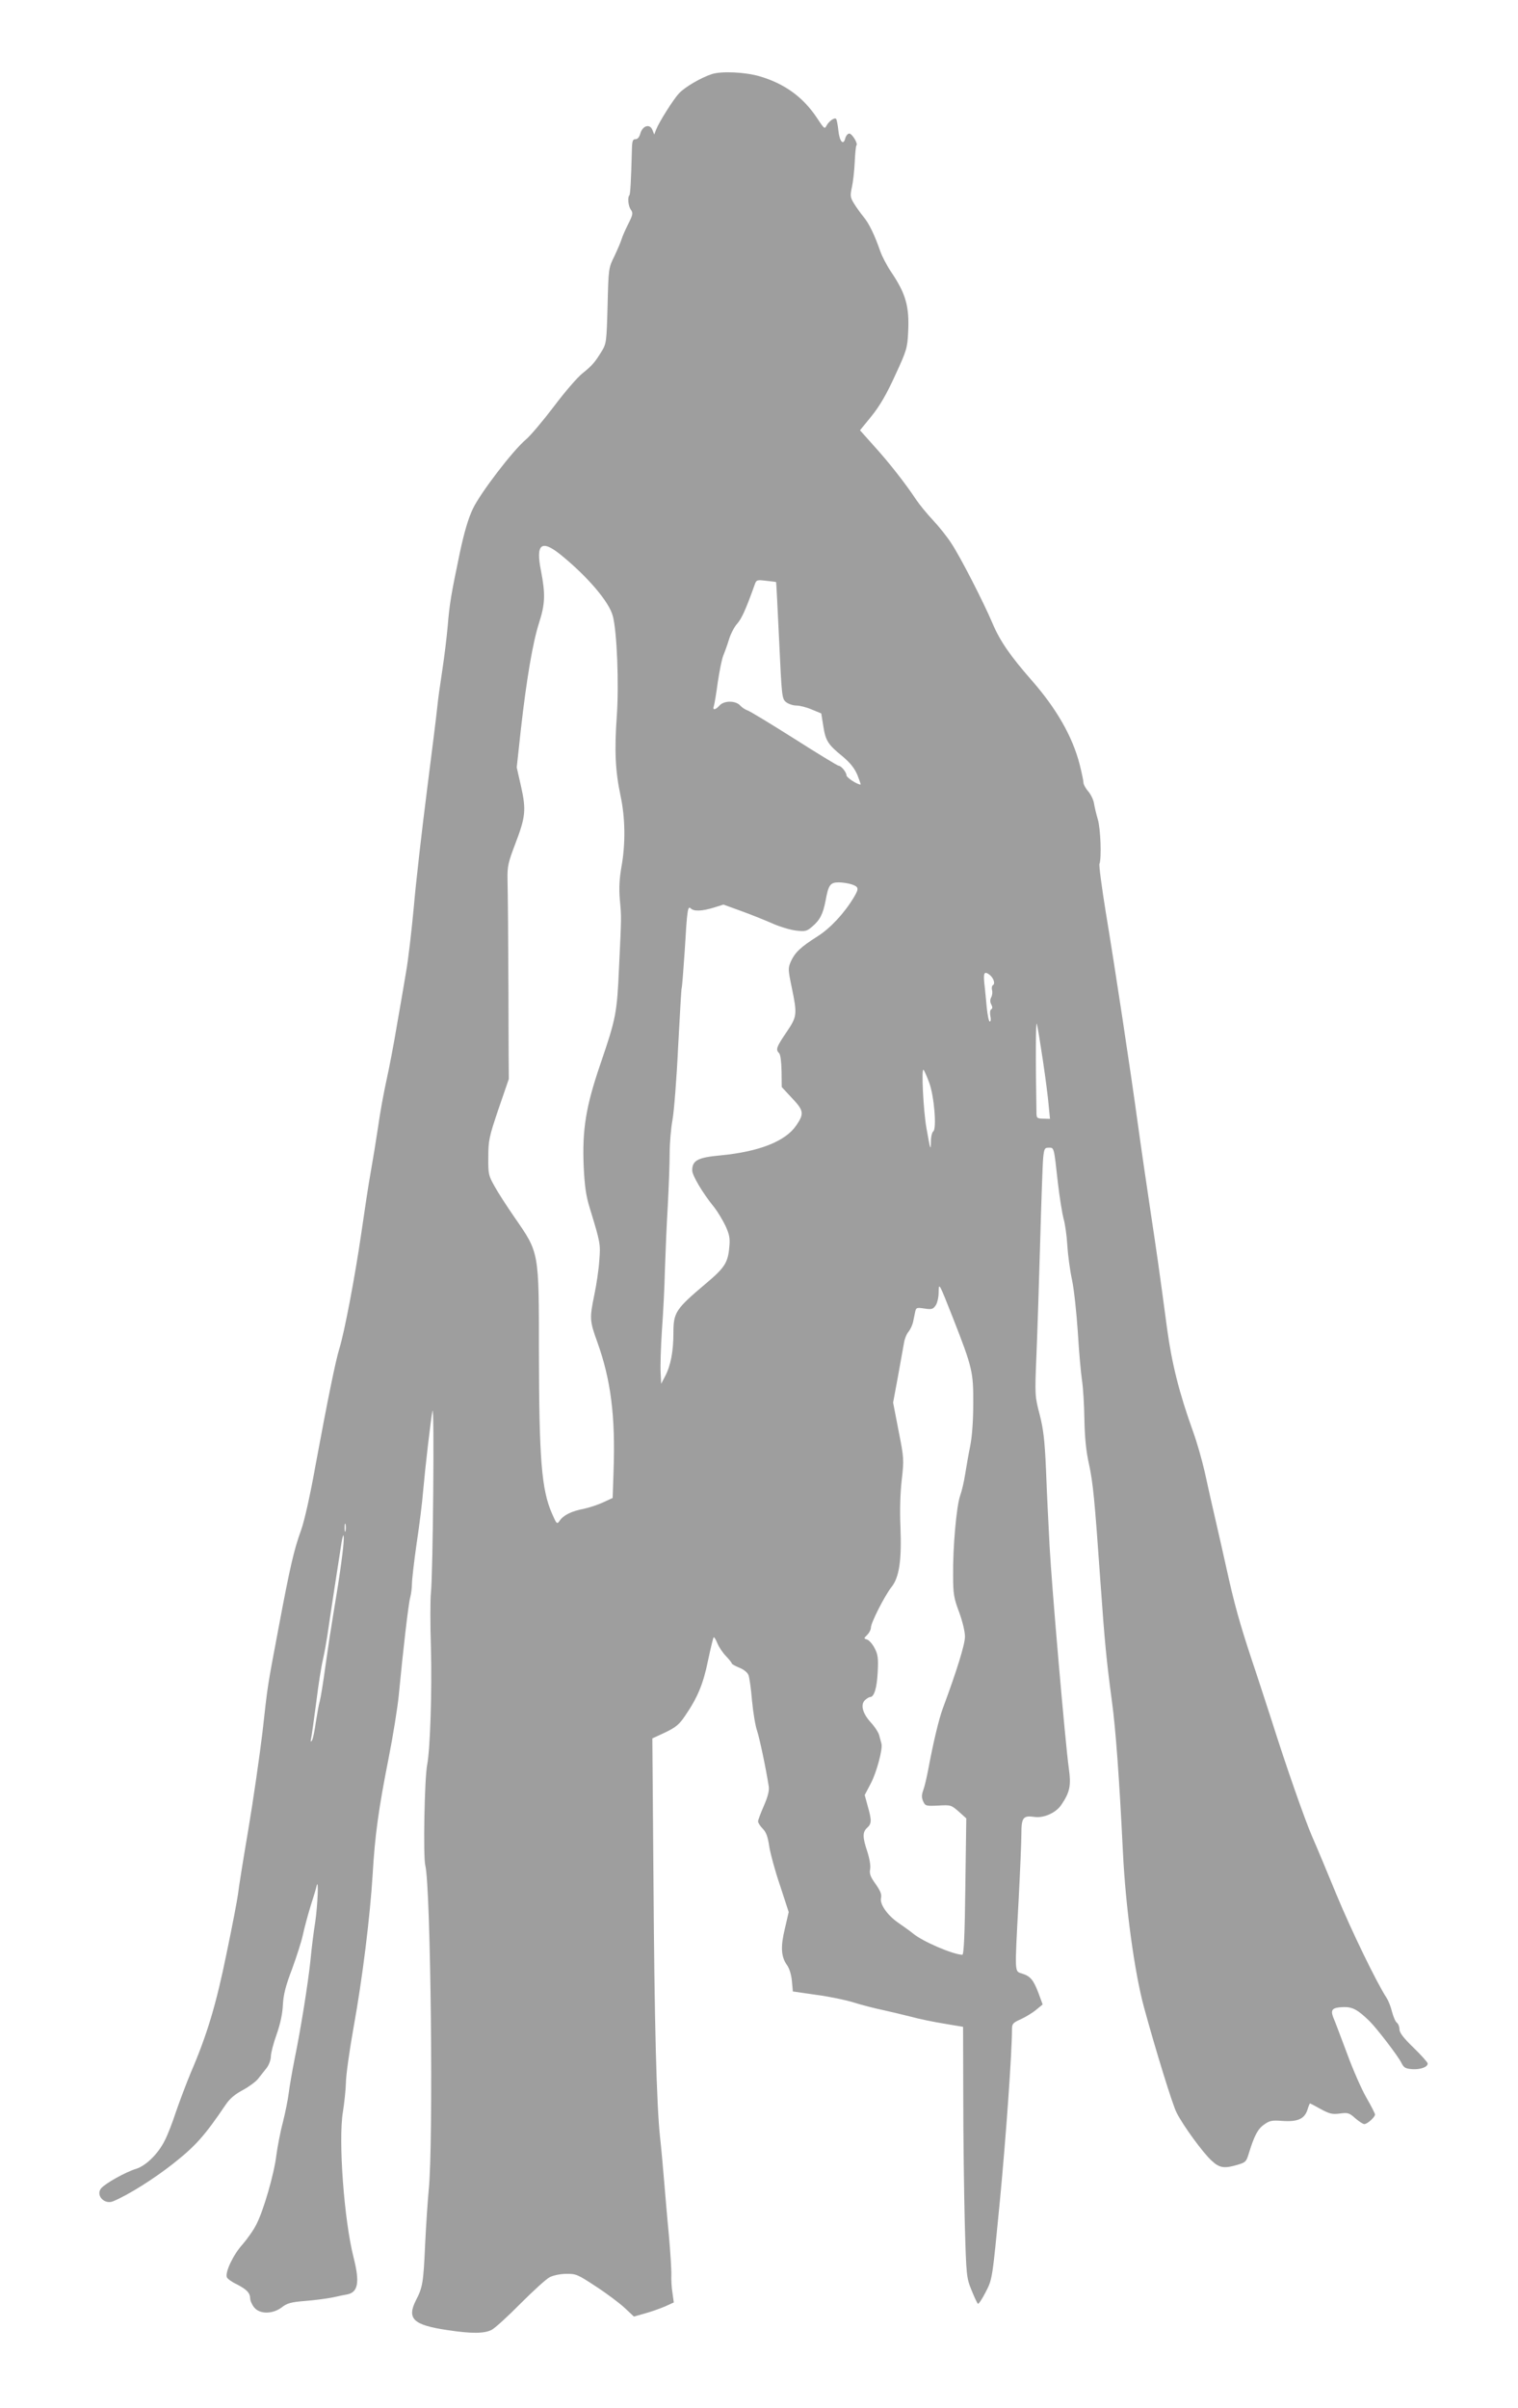 <?xml version="1.0" standalone="no"?>
<!DOCTYPE svg PUBLIC "-//W3C//DTD SVG 20010904//EN"
 "http://www.w3.org/TR/2001/REC-SVG-20010904/DTD/svg10.dtd">
<svg version="1.0" xmlns="http://www.w3.org/2000/svg"
 width="807pt" height="1280pt" viewBox="0 0 807 1280"
 preserveAspectRatio="xMidYMid meet">
<g transform="translate(0,1280) scale(0.1,-0.1)"
fill="#9e9e9e" stroke="none">
<path d="M3784 12406 c-58 -19 -144 -69 -175 -103 -29 -31 -105 -151 -121
-192 l-10 -26 -9 23 c-13 35 -51 26 -64 -15 -6 -22 -15 -33 -27 -33 -15 0 -18
-10 -19 -67 -4 -152 -8 -225 -13 -231 -11 -10 -6 -58 8 -77 12 -17 11 -26 -14
-75 -15 -30 -31 -66 -35 -80 -4 -14 -21 -54 -38 -90 -32 -65 -32 -66 -37 -265
-5 -191 -7 -202 -30 -240 -38 -62 -51 -77 -103 -119 -27 -21 -95 -100 -152
-176 -57 -75 -124 -155 -149 -176 -70 -59 -242 -284 -282 -368 -24 -50 -46
-124 -69 -232 -47 -225 -55 -272 -65 -393 -5 -58 -18 -164 -29 -236 -11 -71
-23 -157 -26 -190 -3 -33 -28 -233 -55 -445 -27 -212 -59 -491 -70 -620 -12
-129 -30 -284 -41 -345 -10 -60 -32 -189 -49 -285 -16 -97 -41 -227 -55 -290
-14 -63 -35 -176 -45 -250 -11 -74 -29 -184 -40 -245 -11 -60 -33 -207 -50
-325 -33 -227 -89 -521 -115 -605 -21 -67 -64 -280 -126 -615 -30 -168 -61
-306 -79 -355 -37 -102 -58 -192 -119 -517 -62 -329 -56 -292 -86 -558 -15
-124 -48 -355 -75 -515 -27 -159 -52 -315 -55 -345 -4 -30 -31 -172 -61 -315
-55 -270 -103 -430 -189 -630 -25 -60 -61 -156 -80 -211 -18 -56 -45 -125 -60
-153 -35 -70 -100 -133 -152 -149 -54 -16 -163 -77 -185 -103 -31 -37 17 -89
64 -69 81 34 215 118 319 200 119 94 167 148 278 312 22 33 49 56 92 79 33 18
70 45 82 61 12 15 32 41 45 57 12 16 22 43 22 61 0 17 14 71 31 118 20 57 31
111 33 157 3 53 14 99 49 190 24 66 50 147 57 180 7 33 25 101 40 150 16 50
31 99 33 110 12 51 6 -101 -7 -190 -9 -55 -20 -145 -25 -200 -13 -127 -53
-375 -85 -530 -13 -66 -27 -147 -31 -180 -4 -33 -18 -103 -31 -155 -14 -52
-29 -132 -35 -177 -11 -94 -67 -291 -106 -366 -14 -29 -48 -77 -74 -107 -49
-54 -93 -147 -83 -174 3 -8 26 -25 52 -37 54 -28 71 -46 72 -75 0 -12 9 -33
21 -48 29 -37 98 -37 147 0 28 22 49 28 125 34 51 4 117 13 147 19 30 7 65 14
77 16 57 12 66 65 33 195 -51 200 -82 624 -57 775 8 50 15 119 16 155 0 36 18
167 40 290 48 264 88 590 102 815 12 210 32 353 85 620 24 121 48 272 54 335
22 230 51 486 61 520 5 19 9 52 9 72 0 21 11 117 25 215 15 98 30 221 34 273
12 135 40 377 50 430 11 54 3 -862 -8 -965 -4 -38 -4 -171 0 -295 6 -228 -4
-538 -20 -620 -14 -68 -22 -488 -10 -535 29 -114 44 -1481 18 -1727 -5 -53
-14 -184 -19 -290 -9 -200 -13 -226 -49 -295 -49 -98 -14 -131 168 -158 125
-19 195 -19 234 1 18 9 87 72 154 140 67 67 137 131 155 140 19 10 57 18 88
18 52 1 61 -3 158 -67 57 -37 125 -88 153 -114 l49 -46 60 17 c33 9 80 26 106
37 l46 21 -7 51 c-5 29 -7 72 -6 96 1 24 -5 119 -13 210 -9 91 -20 225 -26
296 -6 72 -15 173 -21 225 -19 180 -30 617 -35 1367 l-6 753 69 32 c56 27 75
43 105 88 66 96 97 170 122 294 14 65 27 121 30 123 3 3 12 -12 20 -32 9 -21
29 -51 46 -68 16 -17 30 -34 30 -38 0 -4 18 -14 40 -23 24 -9 44 -26 49 -39 5
-12 14 -74 19 -137 6 -63 18 -135 27 -160 13 -39 47 -199 62 -296 3 -22 -5
-54 -26 -102 -17 -39 -31 -76 -31 -83 0 -7 11 -25 25 -39 18 -18 27 -43 34
-91 5 -35 30 -129 57 -208 l47 -144 -20 -86 c-24 -98 -21 -151 11 -196 13 -18
23 -52 26 -85 l5 -55 125 -18 c69 -9 159 -28 200 -41 41 -13 111 -31 155 -40
44 -10 112 -26 151 -36 40 -11 117 -27 173 -36 l101 -17 1 -376 c0 -207 4
-506 8 -666 8 -284 9 -291 36 -358 15 -37 30 -69 34 -72 4 -2 22 25 40 60 37
71 36 68 76 480 34 355 65 798 65 919 0 29 5 35 48 54 26 12 62 34 81 50 l34
28 -22 60 c-27 71 -43 90 -87 104 -41 14 -40 -10 -19 385 8 154 15 315 15 357
0 87 9 99 68 91 50 -8 116 21 145 65 45 67 52 101 39 194 -19 137 -90 958
-102 1178 -6 113 -15 295 -19 405 -7 162 -14 218 -34 297 -25 96 -26 100 -17
315 5 120 14 394 20 608 6 215 13 414 16 443 5 47 8 52 30 52 28 0 27 5 48
-187 9 -77 23 -163 30 -190 8 -26 17 -89 20 -140 3 -51 14 -134 25 -185 11
-51 24 -176 31 -278 6 -102 16 -216 22 -255 6 -38 12 -133 13 -210 2 -97 9
-169 24 -235 22 -103 30 -184 61 -625 23 -326 33 -427 61 -635 20 -147 39
-401 59 -808 14 -290 62 -639 112 -822 61 -224 152 -519 173 -559 34 -68 142
-216 187 -256 42 -39 67 -42 138 -21 41 12 46 17 58 57 30 98 49 134 83 157
29 21 43 23 95 19 81 -6 118 10 134 57 6 20 13 36 14 36 2 0 27 -13 57 -30 46
-25 61 -29 101 -24 43 6 51 4 83 -25 20 -17 41 -31 48 -31 16 0 57 37 57 51 0
5 -20 45 -45 88 -25 43 -72 149 -104 237 -33 87 -65 174 -73 191 -16 42 -5 53
55 55 48 1 75 -14 137 -74 38 -37 153 -187 170 -222 13 -26 21 -31 57 -34 44
-3 83 11 83 30 0 6 -34 44 -75 84 -53 51 -75 80 -75 97 0 14 -6 30 -14 36 -8
6 -19 33 -26 59 -6 26 -19 58 -28 72 -54 83 -187 357 -267 550 -51 124 -109
263 -130 310 -40 93 -139 376 -216 620 -28 85 -74 229 -105 320 -64 194 -92
294 -134 485 -17 77 -44 196 -60 265 -16 69 -41 179 -55 245 -15 66 -43 163
-62 215 -74 206 -113 362 -138 545 -44 329 -54 398 -89 630 -19 127 -49 331
-66 455 -41 299 -121 827 -171 1129 -22 135 -37 251 -34 259 12 31 6 190 -9
238 -8 27 -17 65 -20 84 -3 19 -17 48 -31 64 -14 16 -25 37 -25 46 0 9 -9 52
-20 96 -38 149 -124 299 -258 451 -111 127 -166 206 -206 301 -50 117 -168
347 -217 422 -22 35 -67 91 -98 124 -32 34 -73 84 -91 111 -57 86 -144 197
-223 284 l-75 84 62 76 c44 55 79 115 125 216 61 132 65 145 69 229 7 137 -12
204 -90 320 -22 32 -48 82 -58 110 -31 89 -60 148 -88 182 -15 18 -38 50 -51
71 -21 34 -22 42 -12 88 6 27 13 87 15 133 2 46 6 86 9 89 10 9 -23 63 -38 63
-8 0 -17 -11 -21 -24 -10 -42 -31 -19 -37 41 -3 30 -9 58 -12 61 -9 9 -38 -12
-51 -36 -10 -20 -13 -16 -52 43 -72 108 -170 180 -302 219 -77 23 -205 29
-256 12z m-804 -2554 c142 -115 259 -251 278 -327 22 -81 33 -363 21 -531 -13
-185 -8 -292 20 -424 25 -116 27 -254 5 -376 -11 -64 -14 -112 -9 -174 9 -99
9 -85 -4 -360 -11 -247 -16 -272 -99 -515 -78 -228 -97 -349 -89 -545 5 -104
12 -155 32 -220 57 -187 58 -191 51 -280 -3 -47 -15 -128 -26 -180 -26 -127
-26 -139 16 -255 71 -198 96 -391 86 -679 l-5 -148 -52 -24 c-28 -13 -75 -28
-103 -34 -63 -12 -106 -33 -126 -62 -15 -21 -16 -21 -41 36 -56 127 -69 288
-70 856 0 543 2 529 -130 720 -40 58 -88 132 -106 165 -32 57 -34 65 -33 155
0 88 4 107 54 255 l55 160 -1 130 c0 72 -1 218 -1 325 -1 287 -3 525 -5 610
-1 66 4 87 41 184 55 144 59 180 31 306 l-23 101 22 202 c30 265 63 462 97
567 32 100 34 152 10 276 -29 143 2 168 104 86z m1146 -146 c1 -1 8 -140 16
-310 14 -301 15 -310 37 -328 13 -10 37 -18 54 -18 18 0 54 -9 82 -21 l51 -21
11 -68 c12 -77 24 -97 103 -161 40 -34 62 -61 78 -98 11 -28 19 -51 17 -51
-18 0 -75 37 -75 49 0 16 -28 51 -42 51 -5 0 -112 65 -236 144 -125 79 -237
147 -248 150 -12 4 -29 15 -39 26 -24 27 -86 27 -110 0 -22 -25 -39 -26 -30
-3 3 10 13 67 21 128 9 60 22 124 29 140 7 17 21 55 30 85 9 30 29 69 45 86
23 27 44 72 92 206 9 26 12 27 61 21 29 -3 53 -6 53 -7z m403 -1607 c37 -13
38 -22 10 -69 -52 -86 -125 -164 -193 -207 -90 -57 -119 -85 -141 -132 -16
-37 -16 -43 4 -139 30 -145 29 -155 -29 -240 -53 -78 -57 -91 -38 -110 7 -7
12 -45 13 -96 l1 -84 52 -56 c66 -69 68 -85 25 -148 -57 -84 -196 -139 -401
-159 -123 -11 -152 -27 -152 -80 0 -27 57 -123 117 -196 18 -23 45 -68 60 -99
21 -47 25 -66 20 -114 -7 -81 -25 -109 -124 -192 -162 -137 -173 -153 -173
-265 0 -97 -15 -173 -44 -228 l-21 -40 -3 60 c-2 33 1 134 7 225 7 91 14 237
16 325 3 88 9 239 15 335 5 96 10 221 10 277 0 56 7 137 15 180 8 43 22 217
30 387 9 170 17 312 19 315 2 3 9 92 16 196 13 221 16 243 33 226 16 -16 61
-14 122 5 l51 16 99 -36 c55 -20 129 -50 165 -66 36 -16 90 -32 120 -36 51 -6
59 -4 88 21 41 35 57 66 71 138 15 84 25 97 70 97 21 0 52 -5 70 -11z m733
-481 c20 -17 30 -46 17 -54 -6 -3 -8 -15 -5 -27 3 -11 1 -29 -5 -39 -6 -12 -6
-25 1 -37 7 -14 7 -22 -1 -26 -6 -4 -7 -19 -4 -36 4 -16 2 -29 -3 -29 -5 0
-12 33 -16 73 -4 39 -9 98 -13 130 -6 58 0 67 29 45z m282 -453 c14 -93 28
-202 31 -241 l7 -71 -36 1 c-34 1 -36 3 -36 36 -5 289 -4 486 2 468 4 -13 18
-99 32 -193z m-604 -120 c26 -69 41 -247 21 -259 -6 -4 -12 -28 -12 -54 -1
-51 -3 -46 -24 73 -16 91 -28 322 -15 309 4 -5 18 -36 30 -69z m128 -1255
c101 -258 107 -283 106 -450 0 -92 -6 -174 -16 -225 -9 -44 -21 -112 -27 -151
-6 -39 -18 -90 -27 -115 -19 -54 -39 -275 -37 -424 0 -97 4 -120 32 -194 18
-49 31 -104 31 -130 0 -41 -43 -180 -118 -382 -20 -54 -50 -177 -78 -328 -8
-41 -19 -89 -26 -107 -9 -25 -9 -39 0 -59 11 -24 15 -25 80 -22 66 4 69 3 109
-32 l40 -36 -5 -363 c-3 -255 -8 -362 -16 -362 -48 1 -211 70 -262 113 -16 13
-51 38 -77 56 -59 40 -102 101 -93 134 4 18 -4 37 -29 73 -28 39 -34 55 -29
80 3 18 -3 54 -15 92 -26 77 -26 104 -1 127 24 22 25 38 3 115 l-16 59 32 61
c31 58 65 185 57 212 -2 7 -7 26 -11 41 -3 16 -23 47 -44 70 -46 50 -58 97
-32 121 10 9 22 16 27 16 21 0 36 48 40 132 4 74 1 95 -16 127 -11 22 -29 42
-39 46 -20 6 -20 6 0 26 10 10 19 27 19 38 0 26 73 169 109 215 42 52 55 144
48 321 -4 89 -1 180 7 250 12 107 12 114 -17 260 l-29 150 26 140 c14 77 28
157 32 178 3 20 14 48 25 60 10 13 20 36 23 50 3 15 8 39 11 53 5 24 8 25 49
19 38 -6 46 -4 60 16 9 13 16 44 16 69 1 56 1 55 78 -140z m-3231 -1127 c-3
-10 -5 -2 -5 17 0 19 2 27 5 18 2 -10 2 -26 0 -35z m-17 -125 c-6 -51 -20
-147 -31 -213 -11 -66 -24 -147 -29 -180 -6 -33 -19 -126 -31 -208 -11 -81
-24 -161 -29 -179 -5 -17 -14 -67 -21 -112 -6 -44 -15 -87 -20 -96 -8 -11 -9
-9 -5 10 3 14 15 99 27 190 11 91 27 194 36 230 8 36 18 92 23 125 10 71 67
443 76 498 13 73 16 27 4 -65z"/>
</g>
</svg>
